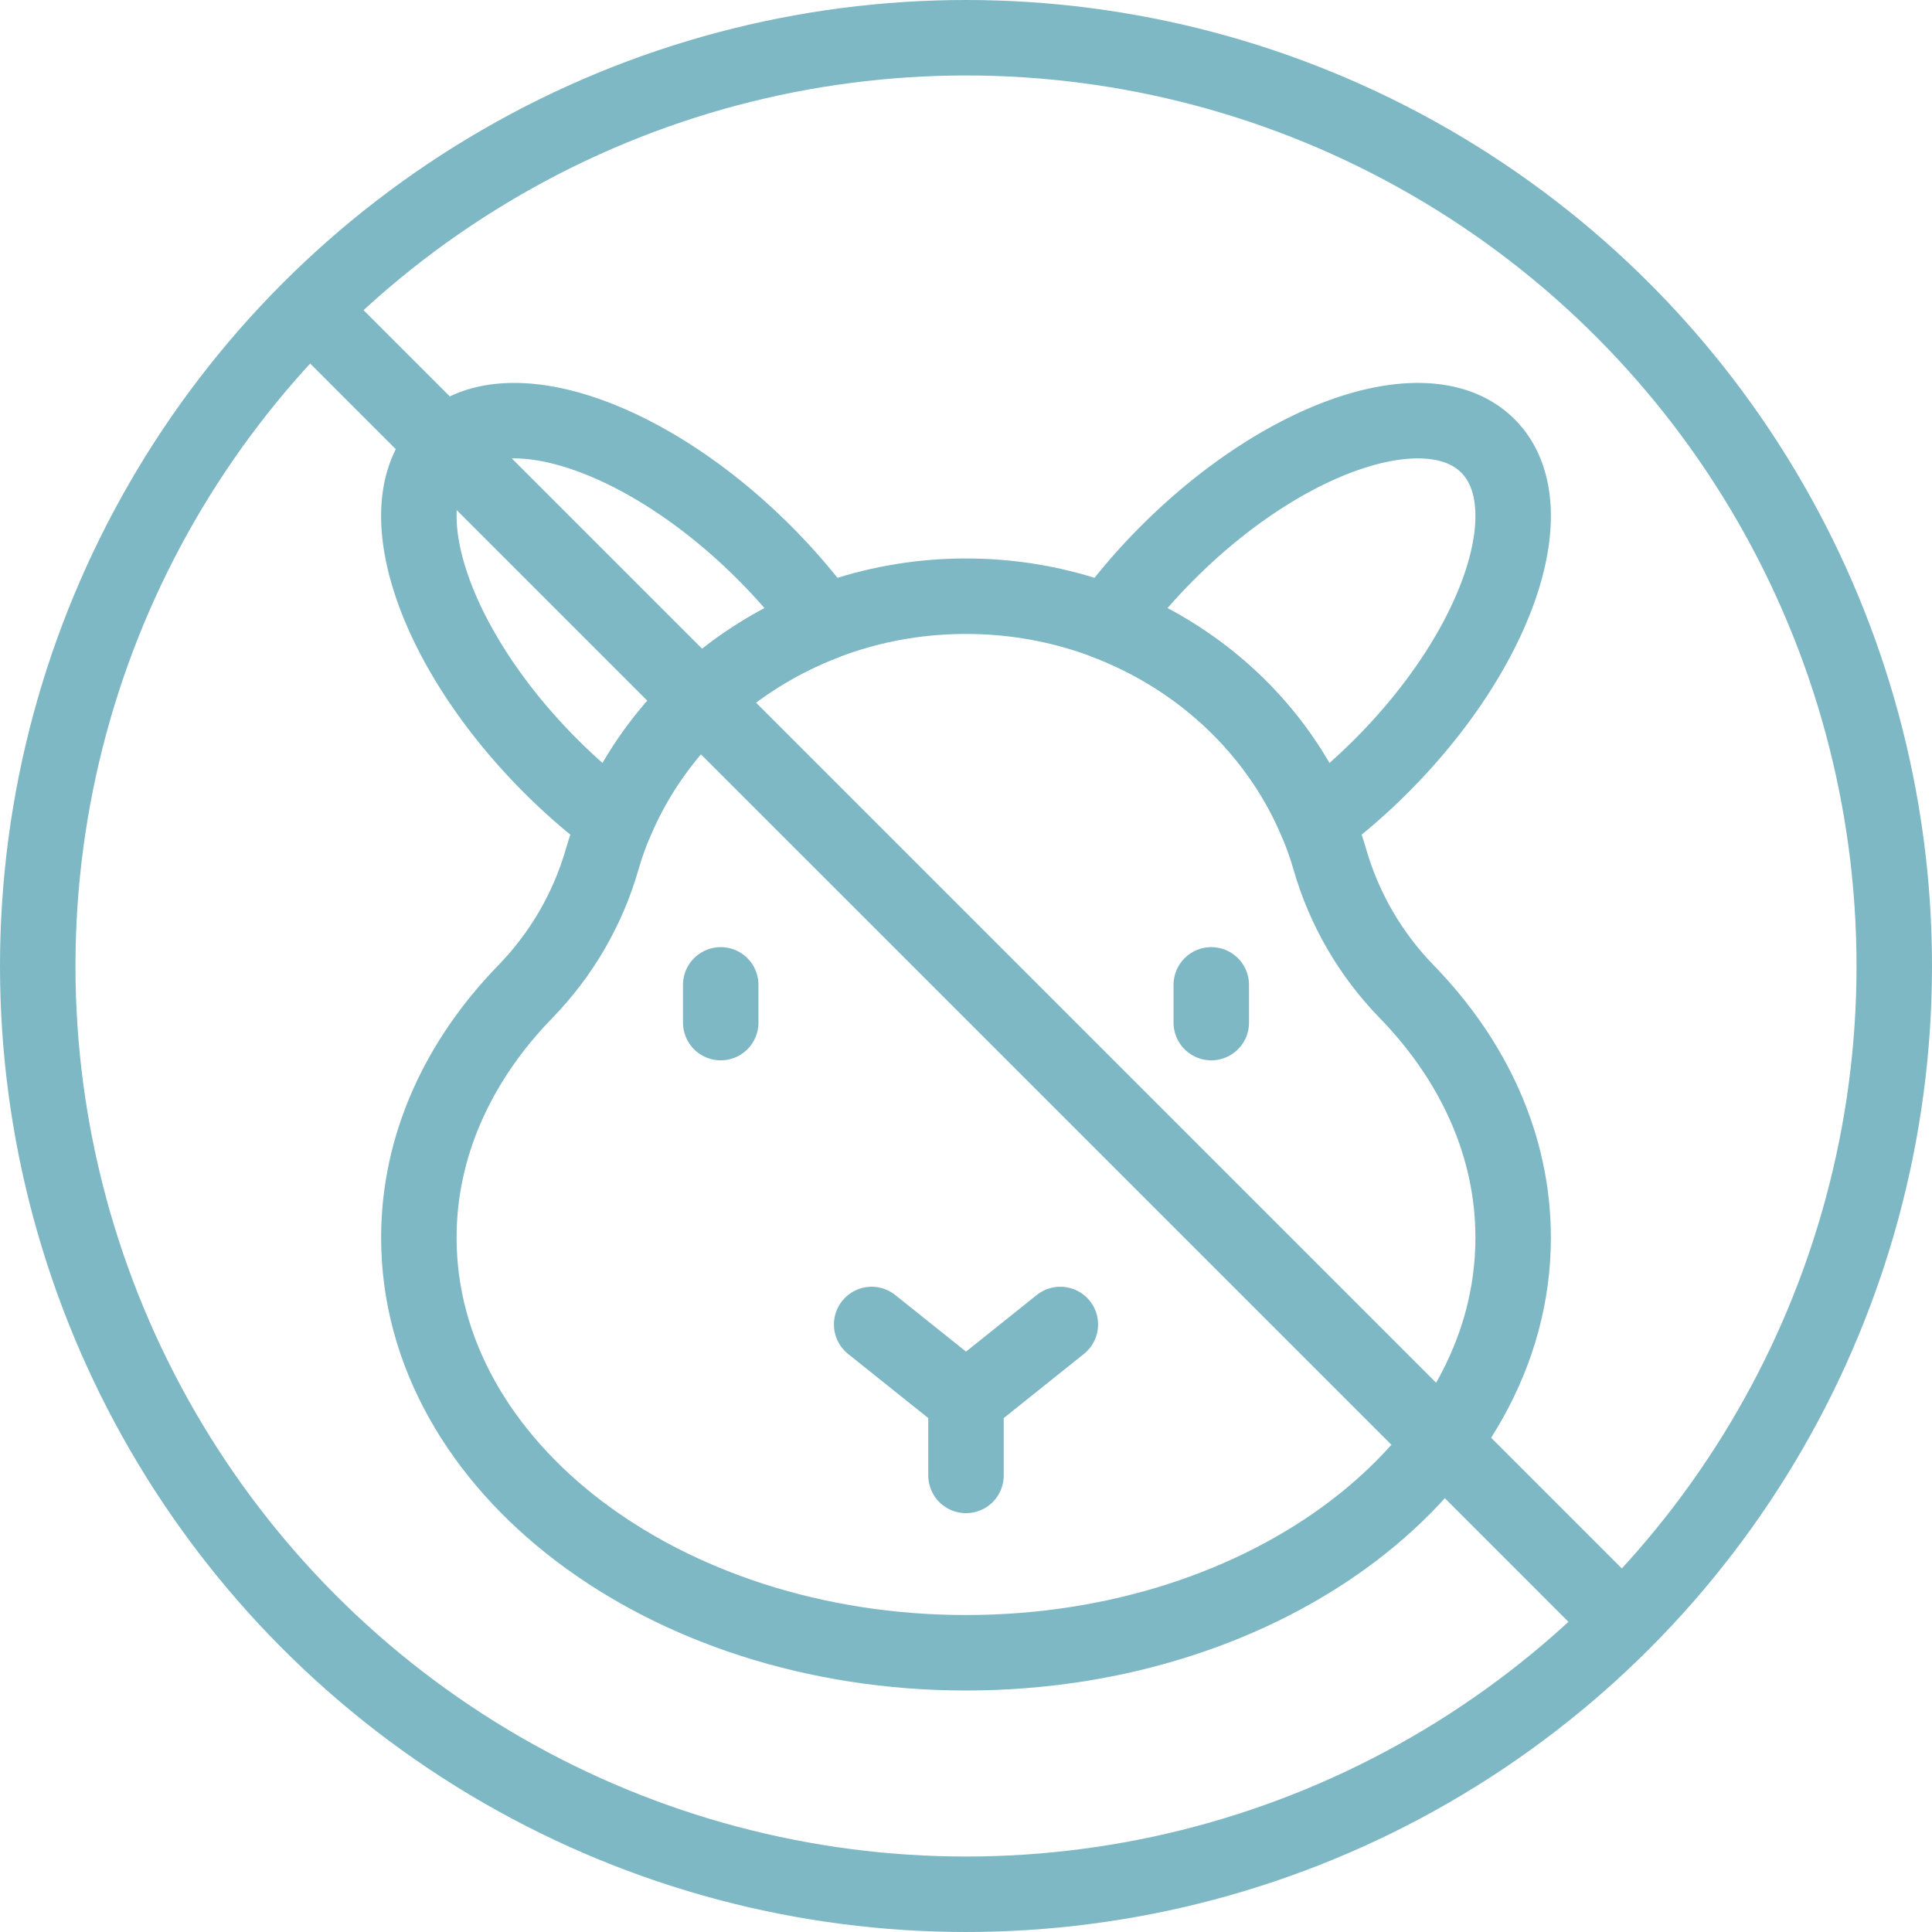 <svg class="" xml:space="preserve" style="enable-background:new 0 0 512 512" viewBox="0 0 512 512" y="0" x="0" height="512" width="512" xmlns:xlink="http://www.w3.org/1999/xlink" version="1.1" xmlns="http://www.w3.org/2000/svg"><g><circle opacity="1" data-original="#000000" stroke-miterlimit="10" stroke-linejoin="round" stroke-linecap="round" stroke-width="20" stroke="#7eb8c4" fill="none" style="stroke-width:20;stroke-linecap:round;stroke-linejoin:round;stroke-miterlimit:10;" r="246" cy="256" cx="256"></circle><path opacity="1" data-original="#000000" stroke-miterlimit="10" stroke-linejoin="round" stroke-linecap="round" stroke-width="20" stroke="#7eb8c4" fill="none" style="stroke-width:20;stroke-linecap:round;stroke-linejoin:round;stroke-miterlimit:10;" d="m82.759 82.759 346.482 346.482M348.916 217.835a155.656 155.656 0 0 0 17.109-14.81c31.241-31.242 43.904-69.232 28.283-84.854s-53.61-2.957-84.853 28.284c-5.985 5.986-11.283 12.222-15.837 18.498 25.171 9.717 45.23 28.893 55.298 52.882zM218.381 164.954c-4.554-6.276-9.852-12.512-15.837-18.498-31.242-31.241-69.231-43.905-84.853-28.284s-2.958 53.611 28.283 84.854a155.948 155.948 0 0 0 17.109 14.81c10.069-23.99 30.128-43.166 55.298-52.882z"></path><path opacity="1" data-original="#000000" stroke-miterlimit="10" stroke-linejoin="round" stroke-linecap="round" stroke-width="20" stroke="#7eb8c4" fill="none" style="stroke-width:20;stroke-linecap:round;stroke-linejoin:round;stroke-miterlimit:10;" d="M372.779 262.787c-9.551-9.827-16.531-21.794-20.33-34.961C340.836 187.576 302.055 158 256 158s-84.836 29.576-96.449 69.826c-3.799 13.167-10.779 25.134-20.33 34.961C121.483 281.035 111 303.588 111 328c0 60.752 64.919 110 145 110s145-49.248 145-110c0-24.412-10.483-46.965-28.221-65.213z"></path><path opacity="1" data-original="#000000" stroke-miterlimit="10" stroke-linejoin="round" stroke-linecap="round" stroke-width="20" stroke="#7eb8c4" fill="none" style="stroke-width:20;stroke-linecap:round;stroke-linejoin:round;stroke-miterlimit:10;" d="m231 351 25 20 25-20M256 371v20M191 261v10M321 261v10"></path></g></svg>